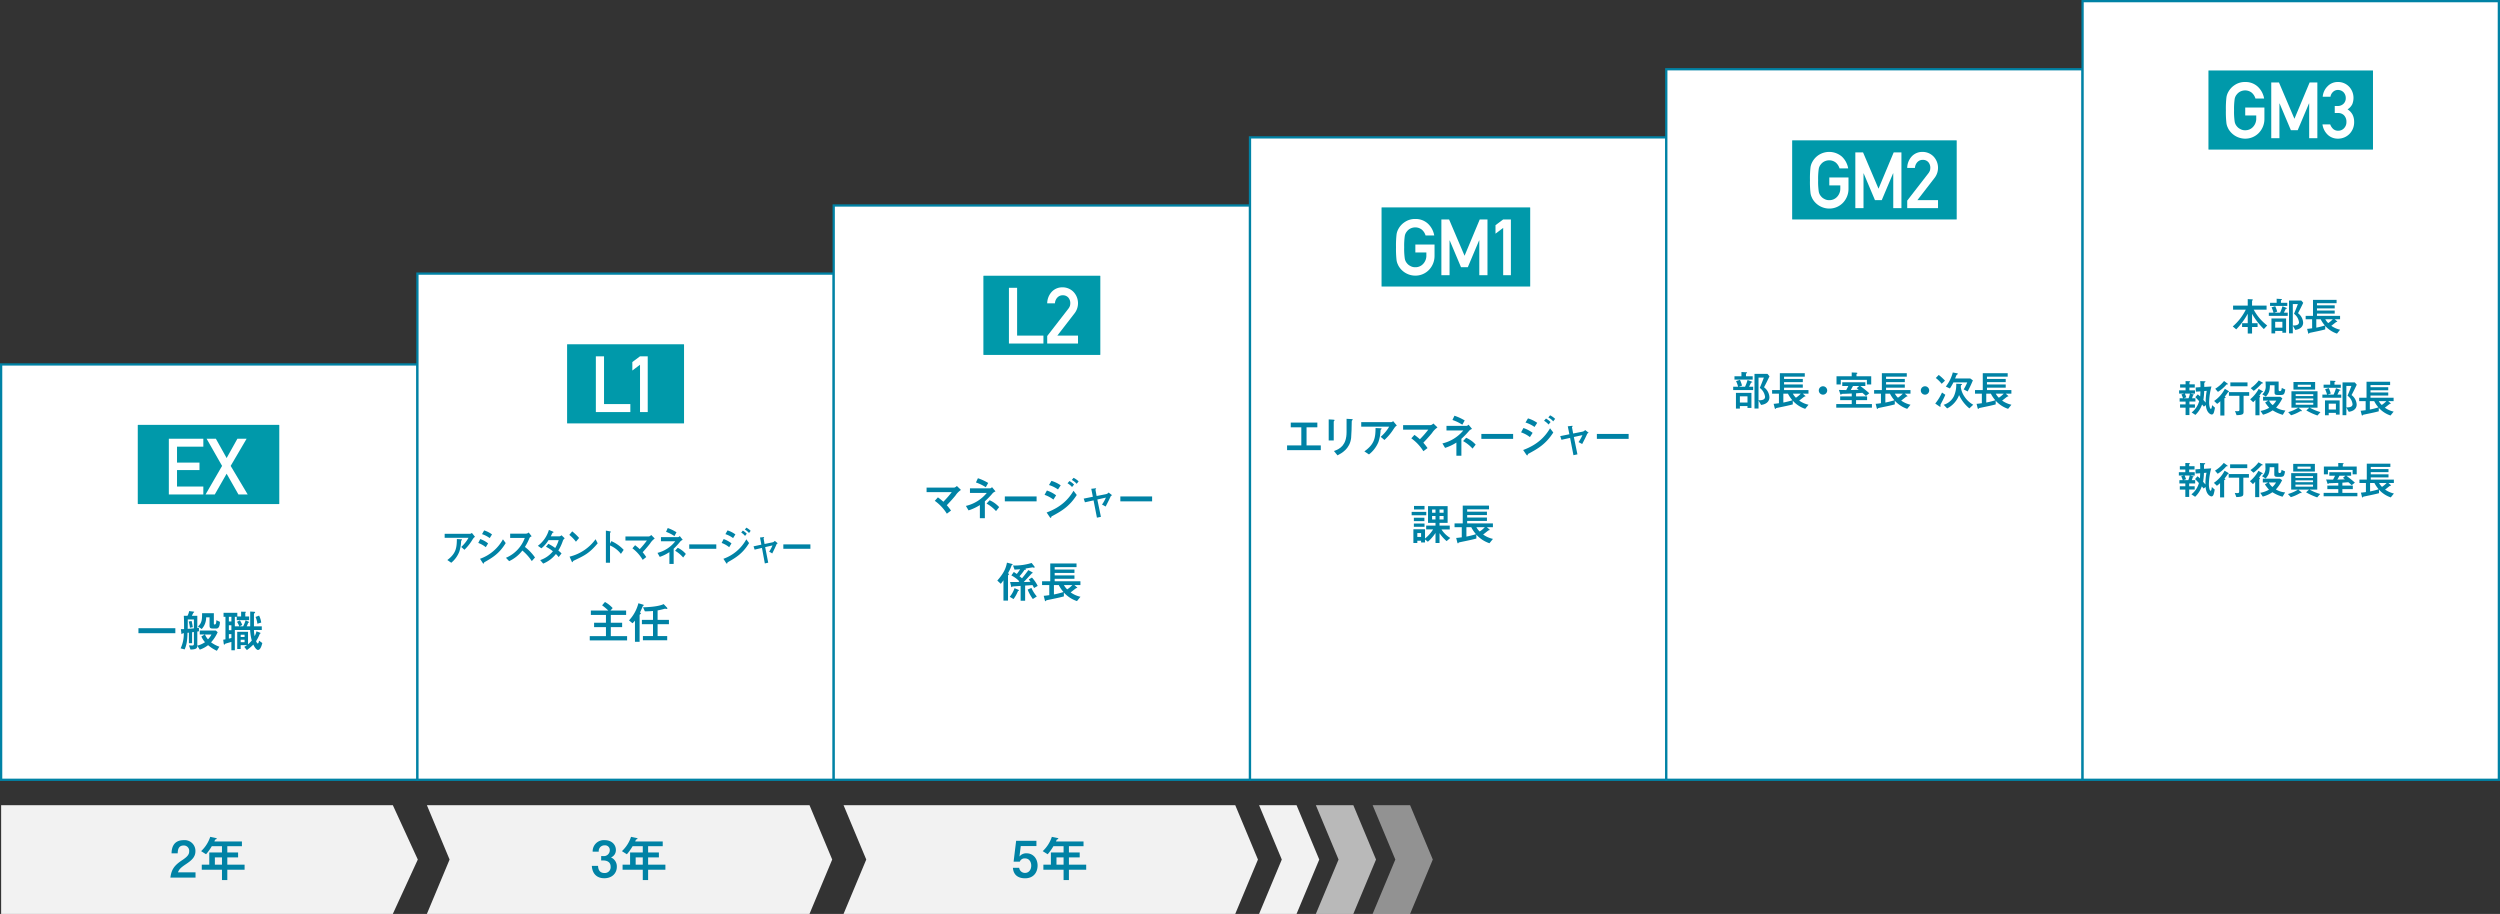 <?xml version="1.0" encoding="utf-8"?><svg xmlns="http://www.w3.org/2000/svg" viewBox="0 0 1101 402.488"><rect x="0" y="0" width="1101" height="402.488" fill="#333333" stroke="none"/><defs><style>.cls-1,.cls-7{fill:#fff;}.cls-1{stroke:#0082a5;stroke-miterlimit:10;}.cls-2{fill:#0082a5;}.cls-3,.cls-4,.cls-5{fill:#f2f2f2;}.cls-4{opacity:0.7;}.cls-5{opacity:0.5;}.cls-6{fill:#09a;}</style></defs><g id="レイヤー_2" data-name="レイヤー 2"><g id="レイヤー_1-2" data-name="レイヤー 1"><rect class="cls-1" x="0.5" y="160.5" width="183.333" height="182.917"/><rect class="cls-1" x="183.833" y="120.5" width="183.333" height="222.917"/><rect class="cls-1" x="367.167" y="90.5" width="183.333" height="252.917"/><rect class="cls-1" x="550.5" y="60.5" width="183.333" height="282.917"/><rect class="cls-1" x="733.833" y="30.5" width="183.333" height="312.917"/><rect class="cls-1" x="917.167" y="0.5" width="183.333" height="342.917"/><path class="cls-2" d="M60.97,278.869V276.648h16.251v2.222Z"/><path class="cls-2" d="M86.894,284.344a10.793,10.793,0,0,0,3.39-1.52,9.056,9.056,0,0,1-1.598-2.514l1.462-.877H87.966v-1.734h7.112l.779.741a17.025,17.025,0,0,1-2.903,4.442,13.539,13.539,0,0,0,3.663,1.93l-1.11,1.792A15.792,15.792,0,0,1,91.648,284.13a12.566,12.566,0,0,1-3.663,1.968L86.894,284.383c0,1.189-.585,1.617-3.001,1.676l-.683-1.831c.215,0,1.189.059,1.384.059.701,0,.799-.273.799-.819v-5.124c-.137.02-.682.078-.799.098v4.832H83.191v-4.657c-.097.02-.525.059-.623.059-.059,3.956-.526,5.65-1.247,7.326l-1.773-.467a15.075,15.075,0,0,0,1.403-6.684,1.237,1.237,0,0,0-.507.078c-.078.039-.312.351-.37.351-.117,0-.156-.098-.195-.39l-.233-1.832h1.423c0-2.786-.02-4.033-.117-5.865h1.617a6.333,6.333,0,0,0,.721-2.065l1.832.214c.253.039.409.039.409.176,0,.098-.39.39-.429.468-.039.059-.37.74-.585,1.208H86.894v5.378a3.201,3.201,0,0,0,.721-.116v1.539a6.037,6.037,0,0,1-.721.137Zm-1.501-11.535h-2.708v2.085c0,.312,0,1.832-.039,2.046.877-.059,1.87-.117,2.747-.214Zm-1.013.682a25.778,25.778,0,0,1,.525,2.709l-1.267.273a17.601,17.601,0,0,0-.525-2.768Zm9.801,1.053c0,.312.02.487.312.487.487,0,.74-.292.799-1.89l1.56.721c0,.779-.137,2.942-1.521,2.942h-1.5c-1.267,0-1.539-.234-1.539-1.481v-3.449h-1.501a7.555,7.555,0,0,1-1.948,5.145l-1.676-1.11c1.773-1.56,1.831-3.099,1.831-5.865h5.184Zm-3.917,4.891a8.207,8.207,0,0,0,1.325,2.124,8.004,8.004,0,0,0,1.54-2.124Z"/><path class="cls-2" d="M104.261,271.64h-.838v4.189h1.968a11.16,11.16,0,0,0-1.014-1.968l1.286-.644a10.402,10.402,0,0,1,1.014,2.007l-1.111.605h1.521a16.107,16.107,0,0,0,1.071-2.649l1.208.564c.293.137.351.195.351.292,0,.098-.02.098-.331.195-.098.039-.136.136-.194.312a8.137,8.137,0,0,1-.546,1.286h1.539v-6.508l1.656.097c.254.02.507.039.507.254,0,.117-.02.137-.312.39a.714.714,0,0,0-.195.585v5.183h3.449v1.617h-3.449a12.808,12.808,0,0,0,.312,2.728,9.356,9.356,0,0,0,.799-2.143l1.539.584c.137.059.292.117.292.234,0,.078-.098.117-.292.214-.059.039-.098.098-.272.546a17.499,17.499,0,0,1-1.442,2.747c.156.37.448,1.033.74,1.033a.488.488,0,0,0,.312-.253,5.764,5.764,0,0,0,.272-.994l1.422,1.052c-.214.818-.76,3.04-1.909,3.04-.76,0-1.676-1.52-2.046-2.357a22.256,22.256,0,0,1-2.845,2.416l-1.149-1.403c.564-.331.935-.585,1.208-.76h-2.787v1.695h-1.52v-7.58h4.755v5.515a12.547,12.547,0,0,0,1.656-1.676,20.634,20.634,0,0,1-.722-4.638h-6.741v8.925h-1.521v-3.684c-.39.137-2.318.683-2.572.761-.175.058-.233.175-.351.351a.231.231,0,0,1-.175.098c-.215,0-.254-.273-.293-.565l-.214-1.598c.214-.039.857-.137.993-.176v-9.918h-.837v-1.773h6.06V271.504h1.676v-2.125l1.695.039c.292,0,.409.02.409.176,0,.078-.02.117-.156.215-.117.077-.117.136-.117.292V271.504h1.695v1.617h-5.455Zm-2.358,0h-1.11v2.046h1.11Zm0,3.722h-1.11v2.163h1.11Zm0,3.897h-1.11v1.987a7.559,7.559,0,0,0,1.11-.292Zm5.807.272h-1.715v1.014h1.715Zm0,2.202h-1.715v1.091h1.715Zm6.392-10.62a9.503,9.503,0,0,1,.936,3.06l-1.695.526a10.249,10.249,0,0,0-.799-3.001Z"/><path class="cls-2" d="M276.175,282.041H259.728v-1.891h7.132v-3.955h-5.222V274.247h5.222v-3.43h-6.645v-1.948h7.658a21.624,21.624,0,0,0-2.709-2.28l1.267-1.48A13.491,13.491,0,0,1,269.822,267.797l-.975,1.072h6.898v1.948h-6.742v3.43h4.988v1.948h-4.988v3.955h7.171Z"/><path class="cls-2" d="M277.022,273.214a17.339,17.339,0,0,0,4.131-7.54l2.007.584c.137.039.39.137.39.292,0,.098-.059.117-.272.215-.117.039-.156.097-.409.721-.448,1.052-.702,1.598-1.033,2.261.272.136.409.233.409.351,0,.116-.078.194-.331.429-.195.175-.234.253-.234.39v11.729h-2.046v-9.313a8.135,8.135,0,0,1-1.091,1.149Zm5.67,1.676V272.981h4.891v-3.897c-.799.078-1.792.137-3.585.156L283.199,267.466c6.06-.194,8.047-.954,9.08-1.423l1.441,1.521a.636.636,0,0,1,.195.39.249.249,0,0,1-.253.233c-.117,0-.585-.097-.663-.097a1.996,1.996,0,0,0-.662.116,26.969,26.969,0,0,1-2.729.624v4.15h4.988v1.909h-4.988v5.223h4.229v1.87H283.14v-1.87h4.442v-5.223Z"/><path class="cls-2" d="M195.83,236.86v-1.783h11.106c.216,0,.398,0,.88-.385l1.378,1.731c-.548.367-.614.472-1.262,1.451a20.286,20.286,0,0,1-3.403,4.249l-1.395-1.241a15.868,15.868,0,0,0,3.188-4.022Zm1.179,9.775c3.818-2.868,4.15-5.333,4.2-9.233l1.71.088c.448.018.548.053.548.21,0,.087-.05.157-.199.279-.166.14-.199.192-.199.524a16.354,16.354,0,0,1-.797,4.459,11.92,11.92,0,0,1-3.536,4.879Z"/><path class="cls-2" d="M213.944,240.987a11.387,11.387,0,0,0-3.32-1.871l.88-1.714a11.479,11.479,0,0,1,3.453,1.906Zm-2.54,5.106a18.596,18.596,0,0,0,10.094-8.586l1.212,1.661c-2.789,4.599-5.794,6.399-9.247,8.358a.537.537,0,0,0-.332.438c-.017.087-.066.262-.199.262-.149,0-.332-.279-.382-.35Zm4.267-9.111a11.935,11.935,0,0,0-3.387-1.748l.93-1.644a11.546,11.546,0,0,1,3.47,1.766Z"/><path class="cls-2" d="M234.202,247.108a21.336,21.336,0,0,0-4.15-4.651,15.496,15.496,0,0,1-5.827,4.669l-1.411-1.469a15.075,15.075,0,0,0,8.301-8.761h-6.441v-1.871h6.74a2,2,0,0,0,1.428-.524l1.295,1.679c-.764.35-.863.542-1.062,1.032a22.153,22.153,0,0,1-1.909,3.654,20.738,20.738,0,0,1,4.449,4.651Z"/><path class="cls-2" d="M237.904,246.671a12.249,12.249,0,0,0,5.595-3.882,15.77,15.77,0,0,0-3.055-1.994l1.046-1.294a19.262,19.262,0,0,1,3.021,1.836,15.083,15.083,0,0,0,1.544-3.462h-4.499a13.08,13.08,0,0,1-3.138,3.602l-1.544-1.102a13.472,13.472,0,0,0,4.864-7.012l1.594.664c.448.193.448.263.448.35,0,.123-.116.176-.232.193-.199.052-.232.087-.465.559-.183.385-.349.718-.531,1.085h3.752a1.651,1.651,0,0,0,.979-.49l1.428,1.347a2.488,2.488,0,0,0-.896,1.312,20.524,20.524,0,0,1-1.926,4.074,12.844,12.844,0,0,1,1.411,1.276l-1.262,1.609a11.515,11.515,0,0,0-1.212-1.364,13.394,13.394,0,0,1-5.611,4.231Z"/><path class="cls-2" d="M253.643,238.574a16.234,16.234,0,0,0-2.922-3.008l1.278-1.557a23.291,23.291,0,0,1,3.038,2.903Zm9.579.699c-3.636,4.354-5.844,5.403-9.928,7.345-.813.385-.896.437-.996.665-.066.174-.116.297-.249.297s-.166-.07-.382-.56l-.83-1.871a19.946,19.946,0,0,0,11.455-7.677Z"/><path class="cls-2" d="M269.254,238.313a16.459,16.459,0,0,1,5.412,3.847l-1.212,1.767a12.098,12.098,0,0,0-4.798-3.69v7.589h-1.826V233.678l1.494.263c.498.087.681.157.681.297a.344.344,0,0,1-.149.228c-.199.175-.199.192-.199.297v4.688Z"/><path class="cls-2" d="M279.695,240.113a20.761,20.761,0,0,1,2.042,1.73,40.127,40.127,0,0,0,3.154-3.794h-9.446v-1.802h10.227c.199,0,.465,0,1.146-.629l1.527,1.557a7.429,7.429,0,0,0-2.042,2.186c-.382.489-1.345,1.73-3.271,3.847a22.944,22.944,0,0,1,1.577,2.116l-1.561,1.241a17.375,17.375,0,0,0-4.532-5.089Z"/><path class="cls-2" d="M294.804,243.156a17.922,17.922,0,0,1-4.25,2.098l-.996-1.766a14.289,14.289,0,0,0,7.836-5.124h-6.309V236.546H298.573c.249,0,.432-.104.797-.472l1.312,1.695a2.556,2.556,0,0,0-1.295.979,33.034,33.034,0,0,1-2.706,2.921v6.68h-1.876Zm2.225-7.064a16.687,16.687,0,0,0-3.702-1.871l.747-1.68a18.785,18.785,0,0,1,3.852,1.871Zm3.835,9.442a13.743,13.743,0,0,0-3.553-2.973l1.162-1.312a10.561,10.561,0,0,1,3.569,2.71Z"/><path class="cls-2" d="M315.458,239.746v1.941H303.538v-1.941Z"/><path class="cls-2" d="M321.129,240.987a11.387,11.387,0,0,0-3.32-1.871l.88-1.714a11.479,11.479,0,0,1,3.453,1.906Zm-2.54,5.106a18.596,18.596,0,0,0,10.094-8.586l1.212,1.661c-2.789,4.599-5.794,6.399-9.247,8.358a.537.537,0,0,0-.332.438c-.017.087-.066.262-.199.262-.149,0-.332-.279-.382-.35Zm4.267-9.111a11.935,11.935,0,0,0-3.387-1.748l.93-1.644a11.546,11.546,0,0,1,3.47,1.766Zm5.263-.961a7.005,7.005,0,0,0-1.693-1.486l.73-.875a7.943,7.943,0,0,1,1.727,1.382Zm1.743-1.26a6.517,6.517,0,0,0-1.826-1.538l.664-.84a7.563,7.563,0,0,1,1.893,1.399Z"/><path class="cls-2" d="M332.33,242.055l-.465-1.452,3.437-.734-.598-3.147,1.361-.157a2.006,2.006,0,0,1,.282-.035c.083,0,.183.035.183.14,0,.053-.199.28-.232.35a.375.375,0,0,0,0,.193l.415,2.36,3.437-.718a1.681,1.681,0,0,0,1.062-.664l1.328,1.084a1.051,1.051,0,0,0-.664.699c-.332.787-.88,1.959-1.776,3.76l-1.361-.77a15.585,15.585,0,0,0,1.461-2.763l-3.221.752,1.345,6.854-1.494.333-1.262-6.837Z"/><path class="cls-2" d="M356.901,239.746v1.941H344.981v-1.941Z"/><path class="cls-2" d="M413.054,219.043a23.874,23.874,0,0,1,2.397,1.93,45.297,45.297,0,0,0,3.702-4.229H408.066v-2.007h12.004c.234,0,.545,0,1.344-.702l1.793,1.734a8.509,8.509,0,0,0-2.396,2.436c-.448.546-1.578,1.93-3.838,4.287a25.797,25.797,0,0,1,1.851,2.357l-1.832,1.384a19.674,19.674,0,0,0-5.319-5.67Z"/><path class="cls-2" d="M431.533,222.434a21.473,21.473,0,0,1-4.988,2.338l-1.168-1.968a16.884,16.884,0,0,0,9.197-5.709h-7.405v-2.026h8.788c.293,0,.507-.117.936-.526l1.539,1.891a2.982,2.982,0,0,0-1.52,1.091,37.557,37.557,0,0,1-3.176,3.254v7.443H431.533Zm2.611-7.872a20.104,20.104,0,0,0-4.345-2.085l.877-1.87a22.48,22.48,0,0,1,4.521,2.085Zm4.502,10.522a16.024,16.024,0,0,0-4.17-3.312l1.363-1.462a12.334,12.334,0,0,1,4.189,3.021Z"/><path class="cls-2" d="M456.517,218.635V220.797H442.527V218.635Z"/><path class="cls-2" d="M463.917,220.018a13.548,13.548,0,0,0-3.897-2.085l1.033-1.909a13.722,13.722,0,0,1,4.053,2.123Zm-2.981,5.689c6.392-2.377,9.665-5.885,11.848-9.566l1.422,1.851c-3.273,5.124-6.8,7.132-10.854,9.313a.604.604,0,0,0-.389.487c-.02.098-.078.293-.234.293-.176,0-.39-.312-.448-.39Zm5.008-10.151a14.208,14.208,0,0,0-3.975-1.948l1.092-1.832a13.871,13.871,0,0,1,4.072,1.968Zm6.178-1.071a8.116,8.116,0,0,0-1.988-1.657l.857-.974a9.315,9.315,0,0,1,2.027,1.539Zm2.045-1.403a7.52,7.52,0,0,0-2.143-1.715l.779-.936a8.802,8.802,0,0,1,2.221,1.56Z"/><path class="cls-2" d="M477.804,221.206l-.545-1.617,4.033-.818-.701-3.507,1.598-.176a2.481,2.481,0,0,1,.331-.039c.097,0,.214.039.214.156,0,.059-.233.312-.272.39a.39.39,0,0,0,0,.214l.487,2.631,4.033-.799a2.005,2.005,0,0,0,1.247-.74l1.56,1.208a1.192,1.192,0,0,0-.779.779c-.391.877-1.033,2.183-2.086,4.189l-1.598-.857a17.072,17.072,0,0,0,1.715-3.079l-3.78.838,1.579,7.639-1.754.37-1.481-7.619Z"/><path class="cls-2" d="M507.39,218.635V220.797H493.4V218.635Z"/><path class="cls-2" d="M568.446,186.105H580.157v2.085h-4.754v7.97h6.273v2.085H566.829v-2.085h6.274v-7.97h-4.657Z"/><path class="cls-2" d="M585.158,184.701l1.754.098c.623.039.857.078.857.254,0,.097-.391.467-.391.584v8.34H585.158Zm7.872-.253,1.948.098c.507.02.76.02.76.292,0,.078-.116.176-.292.331-.137.137-.137.156-.137.507,0,1.578-.116,5.826-.272,7.229-.565,4.813-4.268,6.742-6.002,7.639l-1.559-1.909c2.729-.955,5.554-2.631,5.554-8.359Z"/><path class="cls-2" d="M599.484,187.897v-1.986H612.519c.254,0,.468,0,1.033-.43l1.617,1.93c-.643.409-.721.525-1.48,1.617a22.888,22.888,0,0,1-3.995,4.734l-1.637-1.383a17.825,17.825,0,0,0,3.741-4.482ZM600.867,198.789c4.482-3.195,4.872-5.942,4.931-10.288l2.007.098c.526.02.643.059.643.233,0,.098-.059.176-.233.312-.195.155-.234.214-.234.584a17.417,17.417,0,0,1-.935,4.969,13.364,13.364,0,0,1-4.15,5.437Z"/><path class="cls-2" d="M622.917,191.522a24.094,24.094,0,0,1,2.397,1.929,45.548,45.548,0,0,0,3.702-4.228H617.928V187.215h12.004c.233,0,.545,0,1.344-.701l1.793,1.734a8.481,8.481,0,0,0-2.396,2.436c-.448.545-1.578,1.929-3.839,4.287a25.662,25.662,0,0,1,1.852,2.357l-1.832,1.383a19.698,19.698,0,0,0-5.319-5.67Z"/><path class="cls-2" d="M641.395,194.912a21.512,21.512,0,0,1-4.988,2.338l-1.169-1.968a16.891,16.891,0,0,0,9.197-5.71H637.03V187.547h8.788c.293,0,.507-.117.936-.526l1.539,1.89a2.988,2.988,0,0,0-1.52,1.092,37.705,37.705,0,0,1-3.176,3.254v7.443h-2.202Zm2.611-7.872a20.045,20.045,0,0,0-4.346-2.085l.877-1.871a22.593,22.593,0,0,1,4.521,2.085Zm4.501,10.522a16.014,16.014,0,0,0-4.17-3.313l1.364-1.461a12.342,12.342,0,0,1,4.189,3.021Z"/><path class="cls-2" d="M666.38,191.112v2.163H652.389v-2.163Z"/><path class="cls-2" d="M673.779,192.496a13.555,13.555,0,0,0-3.897-2.086l1.033-1.909a13.731,13.731,0,0,1,4.053,2.124Zm-2.981,5.689c6.392-2.377,9.665-5.885,11.848-9.567l1.422,1.851c-3.273,5.125-6.8,7.132-10.854,9.314a.605.605,0,0,0-.39.487c-.02.097-.078.292-.233.292-.176,0-.39-.312-.448-.39Zm5.008-10.152a14.261,14.261,0,0,0-3.975-1.948l1.091-1.831a13.799,13.799,0,0,1,4.072,1.968Zm6.177-1.071a8.089,8.089,0,0,0-1.987-1.656l.857-.975a9.265,9.265,0,0,1,2.026,1.54Zm2.046-1.403a7.531,7.531,0,0,0-2.144-1.715l.78-.936a8.889,8.889,0,0,1,2.221,1.56Z"/><path class="cls-2" d="M687.667,193.685l-.546-1.618,4.034-.818-.702-3.507,1.598-.175a2.493,2.493,0,0,1,.332-.039c.097,0,.214.039.214.155,0,.059-.233.312-.272.39a.394.394,0,0,0,0,.215l.487,2.63,4.033-.799a1.996,1.996,0,0,0,1.247-.74l1.559,1.208a1.199,1.199,0,0,0-.779.779c-.39.877-1.032,2.183-2.085,4.189l-1.598-.857a17.152,17.152,0,0,0,1.715-3.078l-3.78.838,1.578,7.638-1.754.37-1.48-7.618Z"/><path class="cls-2" d="M717.252,191.112v2.163H703.261v-2.163Z"/><path class="cls-2" d="M765.748,170.317h2.772a19.165,19.165,0,0,0,1.108-2.976l1.773.684c.223.093.334.167.334.259,0,.074-.037.074-.463.203-.074.019-.129.074-.277.407-.11.222-.591,1.22-.701,1.423h1.792v1.479h-8.796v-1.479h2.181a14.693,14.693,0,0,0-.905-2.477l1.699-.555a14.568,14.568,0,0,1,.924,2.532Zm1.184-6.486,2.014.111c.332.018.462.055.462.166,0,.129-.185.277-.259.314-.185.11-.222.129-.222.185v1.09h2.956v1.479h-8.02v-1.479h3.068Zm-2.421,9.184h6.818v6.634h-1.737v-.831h-3.344v1.127h-1.737Zm1.737,4.269h3.344V174.548h-3.344ZM779.293,165.715c-.887,1.885-1.367,2.846-2.42,4.842a5.846,5.846,0,0,1,2.383,4.379c0,.406,0,2.901-3.677,3.4l-1.127-1.996v3.566H772.678V164.662h5.71Zm-4.841.592v9.979c.924,0,2.882.018,2.882-1.534a5.791,5.791,0,0,0-2.328-3.917c.703-1.682,1.294-3.142,1.793-4.527Z"/><path class="cls-2" d="M789.541,178.096c-1.682.443-2.605.646-6.801,1.515-.425.093-.592.148-.646.259-.129.203-.148.24-.222.24-.185,0-.277-.332-.314-.499l-.443-1.773c.48,0,1.755-.185,2.329-.259v-4.213h-3.013v-1.59h3.419v-7.428H794.825v1.533H785.697v.998h8.26v1.423H785.697v1.017h8.26v1.423H785.697v1.034h10.754v1.59h-2.513l.851.738c.221.186.351.297.351.389s-.037.092-.388.129a7.386,7.386,0,0,0-.888.629c-.351.277-.924.739-1.497,1.164a11.282,11.282,0,0,0,4.103,1.829l-1.46,1.812a12.809,12.809,0,0,1-5.469-3.586Zm-4.158-.813a33.749,33.749,0,0,0,3.991-1.017,13.499,13.499,0,0,1-1.958-2.9h-2.033Zm4.176-3.917a7.597,7.597,0,0,0,1.367,1.792,11.895,11.895,0,0,0,2.145-1.792Z"/><path class="cls-2" d="M804.693,171.961a1.848,1.848,0,1,1-1.848-1.848A1.854,1.854,0,0,1,804.693,171.961Z"/><path class="cls-2" d="M819.279,169.984c.941.702,2.457,1.866,3.953,3.196l-1.496,1.201a19.309,19.309,0,0,0-1.553-1.386l-2.771.222v1.35h4.859v1.645h-4.859v1.736h6.984v1.59H808.69V177.947h6.819v-1.736h-5.101v-1.645h5.101V173.31c-.629.019-2.957.13-4.287.147-.167.019-.203.074-.297.277a.16.16,0,0,1-.166.093c-.147,0-.277-.203-.332-.388l-.573-1.719c1.312.037,1.866.055,3.233.055l.924-1.792h-2.679V168.339h10.163v1.645Zm-1.885-5.876c.332.019.609.074.609.24a.186.186,0,0,1-.093.147c-.259.204-.313.277-.313.444v.757h6.485v3.622h-1.903v-2.033H810.685v2.033h-1.885v-3.622H815.49v-1.663Zm-1.331,5.876-.979,1.792c.24-.018,2.957-.092,3.475-.11-.26-.222-.314-.277-.869-.702l1.127-.979Z"/><path class="cls-2" d="M834.467,178.096c-1.682.443-2.605.646-6.801,1.515-.424.093-.591.148-.646.259-.129.203-.147.24-.221.24-.186,0-.277-.332-.314-.499l-.443-1.773c.48,0,1.755-.185,2.328-.259v-4.213h-3.012v-1.59h3.418v-7.428h10.977v1.533h-9.129v.998h8.26v1.423h-8.26v1.017h8.26v1.423h-8.26v1.034h10.755v1.59H838.865l.85.738c.222.186.352.297.352.389s-.037.092-.389.129a7.465,7.465,0,0,0-.887.629c-.352.277-.924.739-1.497,1.164a11.282,11.282,0,0,0,4.103,1.829l-1.46,1.812a12.813,12.813,0,0,1-5.47-3.586Zm-4.158-.813a33.716,33.716,0,0,0,3.992-1.017,13.501,13.501,0,0,1-1.959-2.9h-2.033Zm4.177-3.917a7.571,7.571,0,0,0,1.367,1.792,11.888,11.888,0,0,0,2.144-1.792Z"/><path class="cls-2" d="M849.619,171.961a1.848,1.848,0,1,1-1.848-1.848A1.853,1.853,0,0,1,849.619,171.961Z"/><path class="cls-2" d="M856.719,173.864c-.702,1.7-1.663,3.455-1.866,3.843-.259.463-.277.555-.277.721,0,.074.055.389.055.499a.199.199,0,0,1-.203.222,1.125,1.125,0,0,1-.424-.24l-1.719-1.183a22.119,22.119,0,0,0,2.975-4.859Zm-2.901-8.741a19.943,19.943,0,0,1,2.754,2.532l-1.461,1.367a14.29,14.29,0,0,0-2.586-2.55Zm13.489,14.728A16.452,16.452,0,0,1,862.78,173.993a10.858,10.858,0,0,1-5.267,5.876l-1.515-1.607a7.33,7.33,0,0,0,4.509-3.788,12.227,12.227,0,0,0,1.016-5.47l1.682.056c.758.019.887.037.887.203,0,.093-.092.147-.313.296-.24.147-.24.628-.24.924a9.412,9.412,0,0,0,1.589,4.139,10.958,10.958,0,0,0,3.881,3.622Zm-7.022-11.438a23.387,23.387,0,0,1-1.551,2.679l-1.793-.85a17.119,17.119,0,0,0,3.067-6.209l1.663.314c.369.074.572.129.572.314,0,.092-.461.388-.554.48a2.505,2.505,0,0,0-.277.591c-.185.462-.313.758-.388.942h6.67l1.164.832c-.498,1.201-1.127,2.679-2.291,4.896l-1.756-.905a23.257,23.257,0,0,0,1.571-3.086Z"/><path class="cls-2" d="M878.904,178.096c-1.682.443-2.605.646-6.801,1.515-.425.093-.592.148-.646.259-.129.203-.148.24-.222.24-.185,0-.277-.332-.314-.499l-.443-1.773c.48,0,1.755-.185,2.329-.259v-4.213h-3.013v-1.59h3.419v-7.428h10.976v1.533h-9.128v.998h8.26v1.423h-8.26v1.017h8.26v1.423h-8.26v1.034h10.754v1.59h-2.513l.851.738c.221.186.351.297.351.389s-.037.092-.388.129a7.387,7.387,0,0,0-.888.629c-.351.277-.924.739-1.497,1.164a11.282,11.282,0,0,0,4.103,1.829l-1.46,1.812a12.809,12.809,0,0,1-5.469-3.586Zm-4.158-.813a33.749,33.749,0,0,0,3.991-1.017,13.499,13.499,0,0,1-1.958-2.9h-2.033Zm4.176-3.917a7.597,7.597,0,0,0,1.367,1.792,11.895,11.895,0,0,0,2.145-1.792Z"/><path class="cls-2" d="M998.207,134.598v1.783h-5.665a21.585,21.585,0,0,0,5.928,6.96l-1.469,1.574a29.499,29.499,0,0,1-5.193-6.715v4.127h2.431v1.696h-2.431v2.85h-1.906v-2.85h-2.483v-1.696h2.483v-4.162a30.209,30.209,0,0,1-5.071,6.89l-1.521-1.294a23.411,23.411,0,0,0,5.735-7.38H983.448v-1.783h6.453V131.731l1.608.069c.228.018.647.035.647.263a.22.22,0,0,1-.07.157c-.228.157-.279.192-.279.402v1.976Z"/><path class="cls-2" d="M1001.519,137.711h2.623a18.179,18.179,0,0,0,1.049-2.816l1.679.647c.21.087.314.157.314.245,0,.07-.034.07-.437.192-.07.018-.123.069-.263.385-.104.21-.56,1.153-.664,1.347h1.696v1.398h-8.324v-1.398h2.063a13.848,13.848,0,0,0-.856-2.344l1.608-.524a13.761,13.761,0,0,1,.874,2.396Zm1.119-6.139,1.906.105c.314.018.437.053.437.157,0,.122-.175.263-.244.298-.176.104-.21.122-.21.174V133.339h2.798v1.399h-7.59V133.339h2.903Zm-2.291,8.691h6.452v6.277H1005.156V145.754h-3.165v1.066h-1.644Zm1.644,4.039h3.165V141.715h-3.165Zm12.346-10.946c-.839,1.783-1.294,2.692-2.291,4.581a5.534,5.534,0,0,1,2.256,4.145c0,.385,0,2.745-3.479,3.218l-1.066-1.889v3.375h-1.679V132.36h5.403Zm-4.581.56v9.442c.874,0,2.728.018,2.728-1.451a5.484,5.484,0,0,0-2.203-3.707c.664-1.591,1.224-2.973,1.696-4.284Z"/><path class="cls-2" d="M1024.032,145.072c-1.592.42-2.466.612-6.436,1.434-.402.088-.56.141-.612.245-.122.192-.14.228-.21.228-.175,0-.262-.314-.297-.473l-.42-1.679c.455,0,1.661-.175,2.203-.245v-3.986h-2.85v-1.504h3.234v-7.029h10.388v1.451h-8.639v.944h7.816v1.347h-7.816v.961h7.816v1.347h-7.816v.979h10.177v1.504h-2.378l.805.699c.21.175.332.28.332.367,0,.088-.035.088-.367.123a7.137,7.137,0,0,0-.839.594c-.333.263-.875.7-1.417,1.102a10.672,10.672,0,0,0,3.882,1.731l-1.381,1.714a12.118,12.118,0,0,1-5.176-3.393Zm-3.935-.77a32.122,32.122,0,0,0,3.776-.962,12.745,12.745,0,0,1-1.854-2.745h-1.923Zm3.951-3.707a7.187,7.187,0,0,0,1.295,1.696,11.277,11.277,0,0,0,2.028-1.696Z"/><path class="cls-2" d="M966.865,175.4v1.451h-2.64v1.241H966.656v1.451h-2.431V182.796h-1.696V179.543H960.098v-1.451h2.431v-1.241h-2.623v-1.451h1.486a10.006,10.006,0,0,0-.683-1.696l1.103-.35h-2.134v-1.451h2.851V170.713H960.116v-1.451h2.413v-1.435l1.329.053c.629.018.699.035.699.157,0,.07-.018.088-.192.245a.322.322,0,0,0-.14.314v.665h2.36V170.713h-2.36v1.189h2.447v1.451H964.644l1.277.332c.104.018.227.07.227.175,0,.122-.104.157-.262.21a.179.179,0,0,0-.105.122,10.304,10.304,0,0,1-.419,1.207Zm-4.651-2.046c.333.734.49,1.188.647,1.626l-1.225.42h2.204a13.394,13.394,0,0,0,.611-2.046Zm11.717-3.148a28.823,28.823,0,0,0-1.032,7.013c0,1.188.298,2.851.77,2.851.332,0,.472-1.084.542-1.645l1.259,1.119a15.255,15.255,0,0,1-.507,2.204c-.104.245-.332.804-.909.804s-2.344-.804-2.605-4.161l-.857.699c-.069-.087-.524-.63-.804-.944a11.567,11.567,0,0,1-2.938,4.582l-1.645-1.085a9.405,9.405,0,0,0,3.306-4.966c-.7-.77-1.119-1.207-1.696-1.766l1.084-1.225c.21.175.56.455,1.049.909.035-.35.088-.962.123-2.238l-2.012.14-.087-1.854,2.099-.14a18.706,18.706,0,0,0-.105-2.658l1.644.053c.595.018.665.018.665.192,0,.122-.088.175-.298.314-.175.141-.227.192-.227.734,0,.21.018,1.084.018,1.26Zm-3.2,2.012a32.202,32.202,0,0,1-.367,3.899c.14.157.856.997,1.031,1.188a24.123,24.123,0,0,1,.455-5.176Z"/><path class="cls-2" d="M975.098,176.588a14.401,14.401,0,0,0,4.722-5.351l1.469.856a.534.534,0,0,1,.314.385c0,.123-.069.141-.332.228-.07.035-.104.088-.473.63a14.849,14.849,0,0,1-1.031,1.346c.297.176.385.229.385.351,0,.14-.035.157-.332.262-.192.07-.192.175-.192.263v7.432h-1.802v-6.277a11.582,11.582,0,0,1-1.398,1.154Zm.489-5.386a15.187,15.187,0,0,0,3.883-3.409l1.469,1.066c.122.087.228.192.228.297,0,.123-.088.123-.351.141a.464.464,0,0,0-.437.227,15.763,15.763,0,0,1-3.603,3.061Zm8.709,9.811a6.549,6.549,0,0,0,1.031.087c.787,0,.909-.175.909-.734v-6.051h-4.616v-1.608h8.918v1.608H988.073v6.768c0,1.172,0,1.679-3.077,1.767Zm-2.046-12.591h7.554v1.679h-7.554Z"/><path class="cls-2" d="M990.973,175.854a15.35,15.35,0,0,0,3.742-4.563l1.714.944c.104.053.209.157.209.244,0,.105-.034.105-.35.123-.104.018-.157.07-.244.192-.56.821-.875,1.241-1.067,1.469.263.14.402.21.402.332,0,.07-.018.122-.192.367a.66.66,0,0,0-.104.402V182.883H993.281v-6.767a10.962,10.962,0,0,1-.979,1.015Zm.244-4.913a15.373,15.373,0,0,0,3.55-3.393l1.645.909c.14.07.192.157.192.245,0,.087-.035.157-.367.157a.362.362,0,0,0-.28.14,22.072,22.072,0,0,1-3.41,3.13Zm13.938,4.477a16.915,16.915,0,0,1-2.746,4.074,9.367,9.367,0,0,0,4.075,1.294l-1.137,1.906a16.676,16.676,0,0,1-4.459-1.977,13.864,13.864,0,0,1-4.25,1.924l-1.102-1.661a11.897,11.897,0,0,0,3.83-1.382,18.838,18.838,0,0,1-1.802-2.343l1.399-.84H996.656v-1.661h7.572Zm-5.474-5.735c-.053,2.325-.385,3.444-1.783,4.983l-1.592-.997a4.476,4.476,0,0,0,1.504-3.795c0-.437-.053-1.486-.07-1.854h5.771v3.516c0,.297.017.717.542.717.629,0,.752-.543.839-1.399l1.557.7c-.35,1.836-.455,2.395-2.046,2.395h-1.259c-1.172,0-1.435-.279-1.435-1.171v-3.095Zm-.367,6.731a5.192,5.192,0,0,0,1.574,1.993,8.042,8.042,0,0,0,1.591-1.993Z"/><path class="cls-2" d="M1012.26,179.543l1.102.928c.263.227.367.314.367.437a.225.225,0,0,1-.209.21c-.053,0-.28-.07-.333-.07-.034,0-.437.228-.454.228a16.957,16.957,0,0,1-3.742,1.608l-1.276-1.381a16.692,16.692,0,0,0,4.459-1.959h-3.025v-7.239h11.488v7.239h-3.409a21.492,21.492,0,0,0,4.704,1.941l-1.329,1.504a29.077,29.077,0,0,1-4.896-2.238l1.312-1.207Zm7.327-11.313v3.357h-9.548v-3.357Zm-8.568,6.19h7.746v-.805h-7.746Zm0,1.871h7.746v-.805h-7.746Zm0,1.959h7.746v-.893h-7.746Zm.909-7.869h5.788v-.944h-5.788Z"/><path class="cls-2" d="M1025.096,173.774h2.623a18.321,18.321,0,0,0,1.05-2.816l1.679.647c.209.087.314.157.314.245,0,.07-.035.07-.438.192-.069.018-.122.069-.262.385-.105.21-.56,1.153-.665,1.347h1.696V175.172h-8.323v-1.398h2.063a13.821,13.821,0,0,0-.857-2.344l1.609-.524a13.841,13.841,0,0,1,.874,2.396Zm1.119-6.139,1.906.105c.314.018.438.053.438.157,0,.122-.175.263-.245.298-.175.104-.21.122-.21.174v1.032h2.798v1.399h-7.589V169.401h2.902Zm-2.29,8.691h6.452v6.277h-1.644v-.787h-3.165V182.883h-1.644Zm1.644,4.039h3.165v-2.588h-3.165Zm12.346-10.946c-.84,1.783-1.294,2.692-2.291,4.581a5.534,5.534,0,0,1,2.256,4.145c0,.385,0,2.745-3.48,3.218l-1.066-1.889v3.375h-1.679V168.422h5.403Zm-4.582.56V179.421c.874,0,2.729.018,2.729-1.451a5.482,5.482,0,0,0-2.204-3.707c.665-1.591,1.225-2.973,1.696-4.284Z"/><path class="cls-2" d="M1047.609,181.135c-1.591.42-2.466.612-6.435,1.434-.402.088-.56.141-.612.245-.123.192-.14.228-.21.228-.175,0-.263-.314-.297-.473l-.42-1.679c.454,0,1.661-.175,2.203-.245v-3.986h-2.851v-1.504h3.235v-7.029h10.387v1.451h-8.638v.944h7.816v1.347h-7.816v.961h7.816v1.347h-7.816v.979h10.177v1.504h-2.378l.804.699c.21.175.333.28.333.367,0,.088-.035.088-.367.123a7.057,7.057,0,0,0-.84.594c-.332.263-.874.7-1.416,1.102a10.664,10.664,0,0,0,3.882,1.731l-1.382,1.714a12.124,12.124,0,0,1-5.176-3.393Zm-3.935-.77a32.088,32.088,0,0,0,3.777-.962,12.745,12.745,0,0,1-1.854-2.745h-1.924Zm3.952-3.707a7.181,7.181,0,0,0,1.294,1.696,11.243,11.243,0,0,0,2.028-1.696Z"/><path class="cls-2" d="M966.755,211.462v1.451H964.114v1.241h2.431v1.451H964.114v3.253h-1.696V215.606h-2.431v-1.451h2.431v-1.241h-2.623v-1.451H961.281a9.928,9.928,0,0,0-.682-1.696l1.102-.35h-2.134V207.965h2.851v-1.189h-2.413v-1.451h2.413v-1.435l1.329.053c.63.018.699.035.699.157,0,.07-.018.088-.192.245a.322.322,0,0,0-.14.314v.665h2.36v1.451H964.114V207.965h2.448v1.451h-2.028l1.276.332c.104.018.228.07.228.175,0,.122-.105.157-.263.21a.18.18,0,0,0-.104.122,10.439,10.439,0,0,1-.42,1.207Zm-4.651-2.046c.332.734.489,1.188.646,1.626l-1.224.42h2.203a13.258,13.258,0,0,0,.612-2.046Zm11.716-3.148a28.798,28.798,0,0,0-1.031,7.013c0,1.188.297,2.851.769,2.851.333,0,.473-1.084.543-1.645l1.259,1.119a15.524,15.524,0,0,1-.507,2.204c-.105.245-.333.804-.91.804-.576,0-2.343-.804-2.605-4.161l-.856.699c-.07-.087-.524-.63-.805-.944a11.567,11.567,0,0,1-2.938,4.582l-1.644-1.085a9.411,9.411,0,0,0,3.305-4.966c-.699-.77-1.119-1.207-1.696-1.766l1.084-1.225c.21.175.56.455,1.05.909.035-.35.087-.962.122-2.238l-2.011.14-.088-1.854,2.099-.14a18.88,18.88,0,0,0-.104-2.658l1.644.053c.595.018.664.018.664.192,0,.122-.087.175-.297.314-.175.141-.228.192-.228.734,0,.21.018,1.084.018,1.26Zm-3.2,2.012a32.007,32.007,0,0,1-.367,3.899c.14.157.857.997,1.032,1.188a24.118,24.118,0,0,1,.454-5.176Z"/><path class="cls-2" d="M974.988,212.651a14.406,14.406,0,0,0,4.721-5.351l1.469.856a.535.535,0,0,1,.315.385c0,.123-.07.141-.333.228-.069.035-.104.088-.472.63a15.037,15.037,0,0,1-1.031,1.346c.297.176.384.229.384.351,0,.14-.034.157-.332.262-.192.07-.192.175-.192.263v7.432h-1.801v-6.277a11.508,11.508,0,0,1-1.399,1.154Zm.489-5.386a15.203,15.203,0,0,0,3.882-3.409l1.469,1.066c.123.087.228.192.228.297,0,.123-.088.123-.35.141a.466.466,0,0,0-.438.227,15.734,15.734,0,0,1-3.602,3.061Zm8.708,9.811a6.563,6.563,0,0,0,1.032.087c.786,0,.909-.175.909-.734v-6.051h-4.616v-1.608h8.918v1.608h-2.466v6.768c0,1.172,0,1.679-3.078,1.767Zm-2.046-12.591h7.555v1.679h-7.555Z"/><path class="cls-2" d="M990.862,211.916a15.35,15.35,0,0,0,3.742-4.563l1.714.944c.104.053.21.157.21.244,0,.105-.035.105-.35.123-.105.018-.157.07-.245.192-.56.821-.874,1.241-1.066,1.469.262.14.402.21.402.332,0,.07-.018.122-.192.367a.655.655,0,0,0-.105.402v7.519h-1.801v-6.767a11.018,11.018,0,0,1-.979,1.015Zm.245-4.913a15.393,15.393,0,0,0,3.55-3.393l1.644.909c.14.07.192.157.192.245,0,.087-.035.157-.367.157a.361.361,0,0,0-.279.14,22.072,22.072,0,0,1-3.41,3.13Zm13.937,4.477a16.913,16.913,0,0,1-2.745,4.074,9.367,9.367,0,0,0,4.074,1.294l-1.137,1.906a16.69,16.69,0,0,1-4.459-1.977,13.869,13.869,0,0,1-4.249,1.924l-1.102-1.661a11.891,11.891,0,0,0,3.829-1.382,18.873,18.873,0,0,1-1.801-2.343l1.398-.84h-2.308v-1.661h7.571Zm-5.473-5.735c-.053,2.325-.385,3.444-1.784,4.983l-1.591-.997A4.479,4.479,0,0,0,997.7,205.936c0-.437-.053-1.486-.07-1.854h5.771v3.516c0,.297.018.717.542.717.63,0,.752-.543.84-1.399l1.556.7c-.35,1.836-.454,2.395-2.046,2.395H1003.033c-1.172,0-1.434-.279-1.434-1.171v-3.095Zm-.367,6.731a5.181,5.181,0,0,0,1.573,1.993,8.069,8.069,0,0,0,1.592-1.993Z"/><path class="cls-2" d="M1012.149,215.606l1.102.928c.263.227.367.314.367.437a.225.225,0,0,1-.21.21c-.053,0-.279-.07-.332-.07-.035,0-.438.228-.455.228a16.917,16.917,0,0,1-3.742,1.608l-1.276-1.381a16.679,16.679,0,0,0,4.459-1.959h-3.024v-7.239h11.488v7.239H1017.115a21.531,21.531,0,0,0,4.704,1.941l-1.329,1.504a29.149,29.149,0,0,1-4.896-2.238l1.312-1.207Zm7.327-11.313v3.357h-9.548v-3.357Zm-8.568,6.19h7.746v-.805H1010.908Zm0,1.871h7.746V211.549H1010.908Zm0,1.959h7.746v-.893H1010.908Zm.909-7.869h5.788v-.944h-5.788Z"/><path class="cls-2" d="M1033.35,209.521c.892.665,2.325,1.767,3.741,3.025l-1.416,1.137a18.216,18.216,0,0,0-1.469-1.312l-2.623.21v1.276h4.599v1.557h-4.599v1.644h6.61v1.504h-14.864v-1.504h6.453V215.414h-4.826v-1.557h4.826V212.668c-.595.018-2.798.123-4.058.141-.157.018-.192.069-.279.262a.153.153,0,0,1-.157.088c-.141,0-.263-.192-.315-.367l-.542-1.627c1.242.035,1.767.053,3.061.053l.874-1.696h-2.535V207.965h9.617v1.556Zm-1.784-5.561c.314.018.577.069.577.228a.178.178,0,0,1-.088.14c-.244.192-.297.263-.297.42v.717h6.138v3.427h-1.801v-1.923h-10.877v1.923h-1.783V205.464h6.33v-1.574Zm-1.259,5.561-.927,1.696c.228-.018,2.798-.088,3.287-.105-.245-.209-.297-.262-.821-.664l1.066-.927Z"/><path class="cls-2" d="M1047.72,217.197c-1.591.42-2.466.612-6.435,1.434-.402.088-.56.141-.612.245-.123.192-.14.228-.21.228-.175,0-.263-.314-.297-.473l-.42-1.679c.454,0,1.661-.175,2.203-.245v-3.986h-2.851v-1.504h3.235v-7.029h10.387v1.451h-8.638v.944h7.816v1.347h-7.816v.961h7.816v1.347h-7.816v.979h10.177v1.504h-2.378l.804.699c.21.175.333.28.333.367,0,.088-.035.088-.367.123a7.058,7.058,0,0,0-.84.594c-.332.263-.874.7-1.416,1.102a10.664,10.664,0,0,0,3.882,1.731l-1.382,1.714a12.124,12.124,0,0,1-5.176-3.393Zm-3.935-.77a32.089,32.089,0,0,0,3.777-.962,12.745,12.745,0,0,1-1.854-2.745h-1.924Zm3.952-3.707a7.18,7.18,0,0,0,1.294,1.696,11.244,11.244,0,0,0,2.028-1.696Z"/><polygon class="cls-3" points="356.5 354.596 188 354.596 198 378.544 188 402.488 356.5 402.488 366.5 378.544 356.5 354.596"/><polygon class="cls-3" points="544 354.596 371.5 354.596 381.5 378.544 371.5 402.488 544 402.488 554 378.544 544 354.596"/><polygon class="cls-3" points="571 354.596 554.5 354.596 564.5 378.544 554.5 402.488 571 402.488 581 378.544 571 354.596"/><polygon class="cls-4" points="596 354.596 579.5 354.596 589.5 378.544 579.5 402.488 596 402.488 606 378.544 596 354.596"/><polygon class="cls-5" points="621 354.596 604.5 354.596 614.5 378.544 604.5 402.488 621 402.488 631 378.544 621 354.596"/><polygon class="cls-3" points="0.5 354.596 173 354.596 184 378.542 173 402.488 0.5 402.488 0.5 354.596"/><path class="cls-2" d="M86.109,384.182v2.307H75.038c.444-3.35,1.509-5.258,5.236-7.698,2.418-1.598,3.039-2.573,3.039-3.838a2.337,2.337,0,0,0-2.418-2.596c-2.374,0-2.596,1.996-2.641,3.438H75.549c.044-1.465.244-5.791,5.369-5.791a4.742,4.742,0,0,1,5.146,4.881c0,2.663-1.863,4.149-4.26,5.747-2.551,1.708-2.973,2.396-3.438,3.55Z"/><path class="cls-2" d="M104.857,375.44v2.152h-4.748v3.217h7.609v2.219h-7.609v4.549H97.758v-4.549H88.86v-2.219h3.307v-5.369h5.591v-2.772H93.275a23.212,23.212,0,0,1-2.528,3.55l-2.175-1.376a15.074,15.074,0,0,0,4.016-6.301l2.107.444c.666.133.732.154.732.377,0,.155-.044.178-.51.332-.223.089-.355.488-.488.888h12.113v2.086h-6.434v2.772Zm-7.1,2.152H94.629v3.217h3.129Z"/><path class="cls-2" d="M263.378,381.342c.066.887.222,3.128,2.817,3.128a2.56,2.56,0,0,0,2.729-2.773c0-2.507-2.329-2.751-3.261-2.751h-.91v-1.93h.91a2.595,2.595,0,0,0,2.884-2.529,2.051,2.051,0,0,0-2.24-2.197,2.515,2.515,0,0,0-2.618,2.773h-2.685a4.918,4.918,0,0,1,5.303-5.059c3.261,0,4.925,2.175,4.925,4.26a3.431,3.431,0,0,1-2.152,3.351,4.298,4.298,0,0,1,2.574,4.104c0,2.885-2.107,5.059-5.547,5.059-3.239,0-5.28-1.997-5.458-5.436Z"/><path class="cls-2" d="M290.179,375.44v2.152h-4.748v3.217h7.609v2.219h-7.609v4.549h-2.352v-4.549h-8.897v-2.219H277.489v-5.369h5.591v-2.772h-4.482a23.211,23.211,0,0,1-2.528,3.55l-2.175-1.376a15.074,15.074,0,0,0,4.016-6.301l2.107.444c.666.133.732.154.732.377,0,.155-.044.178-.51.332-.223.089-.355.488-.488.888H291.865v2.086h-6.434v2.772Zm-7.1,2.152h-3.129v3.217h3.129Z"/><path class="cls-2" d="M456.443,372.6h-6.899l-.577,4.615a3.746,3.746,0,0,1,3.15-1.42c2.818,0,4.837,2.285,4.837,5.369,0,3.062-1.819,5.635-5.479,5.635-3.195,0-5.147-1.53-5.392-4.614h2.773a2.521,2.521,0,0,0,2.618,2.241c1.574,0,2.684-1.354,2.684-3.195,0-1.73-.976-3.194-2.729-3.194a2.241,2.241,0,0,0-2.307,1.442h-2.729l1.109-9.186h8.94Z"/><path class="cls-2" d="M475.5,375.44v2.152h-4.748v3.217h7.61v2.219h-7.61v4.549h-2.352v-4.549h-8.896v-2.219h3.307v-5.369h5.59v-2.772h-4.48a23.256,23.256,0,0,1-2.529,3.55l-2.175-1.376a15.074,15.074,0,0,0,4.016-6.301l2.108.444c.665.133.731.154.731.377,0,.155-.044.178-.511.332-.221.089-.354.488-.488.888h12.114v2.086h-6.435v2.772Zm-7.1,2.152h-3.128v3.217h3.128Z"/><rect class="cls-6" x="60.673" y="187.125" width="62.324" height="34.854" rx="0.124"/><rect class="cls-6" x="249.75" y="151.623" width="51.5" height="34.854" rx="0.124"/><path class="cls-7" d="M262.414,156.916h3.6V177.963H277.602v3.5H262.414Z"/><path class="cls-7" d="M281.863,160.628l-3.382,2.559v-3.743l3.382-2.527h3.397V181.463h-3.397Z"/><path class="cls-7" d="M74.357,193.211H89.546v3.501H77.957v7.023h9.892v3.296H77.957V214.258H89.546v3.5H74.357Z"/><path class="cls-7" d="M99.807,208.621,94.591,217.758H90.532L97.802,205.182l-6.813-11.971h4.075l4.743,8.514,4.744-8.514h4.059l-7.021,11.971L109.082,217.758h-4.075Z"/><rect class="cls-6" x="433.083" y="121.446" width="51.5" height="34.854" rx="0.124"/><path class="cls-7" d="M444.334,126.74h3.6v21.046h11.589v3.5H444.334Z"/><path class="cls-7" d="M461.189,147.987,470.491,135.977a4.657,4.657,0,0,0,.736-1.35,5.174,5.174,0,0,0,.131-1.113,3.717,3.717,0,0,0-.834-2.412,3.124,3.124,0,0,0-2.454-1.063,3.183,3.183,0,0,0-2.339.928,4.1,4.1,0,0,0-1.145,2.615h-3.397a7.644,7.644,0,0,1,1.991-5.06,6.277,6.277,0,0,1,4.62-1.983,6.7,6.7,0,0,1,4.979,2.022,7.265,7.265,0,0,1,.539,9.317l-7.653,9.908h9.09v3.5h-13.566Z"/><rect class="cls-6" x="608.433" y="91.347" width="65.467" height="34.854" rx="0.124"/><path class="cls-7" d="M623.32,107.687h8.45v4.993a8.825,8.825,0,0,1-2.444,6.171,8.28,8.28,0,0,1-6.031,2.539,8.548,8.548,0,0,1-7.448-4.411q-.261-.556-.473-1.061a7.129,7.129,0,0,1-.326-1.313,42.388,42.388,0,0,1-.244-5.69,42.3,42.3,0,0,1,.244-5.724,6.933,6.933,0,0,1,.799-2.341,8.366,8.366,0,0,1,2.771-3.03,7.989,7.989,0,0,1,4.678-1.38,7.907,7.907,0,0,1,5.607,2.104,9.351,9.351,0,0,1,2.738,5.168h-3.819a5.449,5.449,0,0,0-1.6-2.538,4.61,4.61,0,0,0-2.938-1.032,4.856,4.856,0,0,0-2.188.522,4.6,4.6,0,0,0-1.501,1.266,4.129,4.129,0,0,0-.931,2.042,30.39,30.39,0,0,0-.261,4.943,29.695,29.695,0,0,0,.261,4.909,4.148,4.148,0,0,0,.932,2.075,4.245,4.245,0,0,0,1.502,1.232,4.129,4.129,0,0,0,2.189.557,4.529,4.529,0,0,0,3.479-1.486,5.256,5.256,0,0,0,1.405-3.732v-1.283h-4.851Z"/><path class="cls-7" d="M634.784,96.641h3.392l6.818,16,6.686-16h3.404v24.546h-3.6V105.879h-.081l-4.976,11.789h-3.002L638.449,105.879h-.065v15.309h-3.6Z"/><path class="cls-7" d="M662,100.353l-3.382,2.559V99.168l3.382-2.527h3.398v24.546h-3.398Z"/><rect class="cls-6" x="789.267" y="61.809" width="72.467" height="34.854" rx="0.124"/><path class="cls-7" d="M805.625,78.15h8.451v4.993a8.816,8.816,0,0,1-2.445,6.17,8.271,8.271,0,0,1-6.029,2.539,8.549,8.549,0,0,1-7.449-4.411q-.261-.555-.473-1.061a7.044,7.044,0,0,1-.326-1.313,42.393,42.393,0,0,1-.244-5.69,42.319,42.319,0,0,1,.244-5.724,6.906,6.906,0,0,1,.799-2.34,8.374,8.374,0,0,1,2.771-3.03,8.561,8.561,0,0,1,10.284.724,9.35,9.35,0,0,1,2.737,5.167h-3.818a5.464,5.464,0,0,0-1.6-2.538,4.614,4.614,0,0,0-2.938-1.032,4.852,4.852,0,0,0-2.187.523,4.575,4.575,0,0,0-1.502,1.265,4.117,4.117,0,0,0-.93,2.042,30.236,30.236,0,0,0-.262,4.943,29.556,29.556,0,0,0,.262,4.91,4.162,4.162,0,0,0,.931,2.075,4.249,4.249,0,0,0,1.503,1.231,4.128,4.128,0,0,0,2.188.557,4.529,4.529,0,0,0,3.479-1.486,5.254,5.254,0,0,0,1.404-3.732V81.648h-4.852Z"/><path class="cls-7" d="M817.09,67.104h3.393l6.816,16,6.688-16h3.404v24.546h-3.6V76.341h-.082L828.732,88.13h-3.002l-4.977-11.789h-.064V91.65h-3.6Z"/><path class="cls-7" d="M839.939,88.351,849.242,76.34a4.681,4.681,0,0,0,.736-1.35,5.237,5.237,0,0,0,.131-1.113,3.724,3.724,0,0,0-.834-2.413,3.127,3.127,0,0,0-2.454-1.063,3.181,3.181,0,0,0-2.339.928,4.094,4.094,0,0,0-1.145,2.615h-3.398a7.65,7.65,0,0,1,1.992-5.06,6.275,6.275,0,0,1,4.62-1.983A6.7,6.7,0,0,1,851.531,68.924a7.268,7.268,0,0,1,.539,9.317l-7.653,9.908h9.089v3.5h-13.566Z"/><rect class="cls-6" x="972.6" y="31.023" width="72.467" height="34.854" rx="0.124"/><path class="cls-7" d="M988.798,47.362h8.45V52.356a8.817,8.817,0,0,1-2.444,6.171,8.276,8.276,0,0,1-6.03,2.539,8.552,8.552,0,0,1-7.449-4.411q-.261-.556-.473-1.061a7.208,7.208,0,0,1-.326-1.313A42.56,42.56,0,0,1,980.281,48.59a42.469,42.469,0,0,1,.244-5.724,6.933,6.933,0,0,1,.799-2.341,8.378,8.378,0,0,1,2.771-3.03,7.988,7.988,0,0,1,4.678-1.38,7.907,7.907,0,0,1,5.607,2.104,9.35,9.35,0,0,1,2.737,5.168h-3.819a5.449,5.449,0,0,0-1.6-2.538,4.608,4.608,0,0,0-2.938-1.032,4.853,4.853,0,0,0-2.188.522A4.594,4.594,0,0,0,985.072,41.606a4.128,4.128,0,0,0-.93,2.042,30.356,30.356,0,0,0-.262,4.943,29.66,29.66,0,0,0,.262,4.909,4.148,4.148,0,0,0,.932,2.075,4.237,4.237,0,0,0,1.502,1.232,4.127,4.127,0,0,0,2.189.557,4.529,4.529,0,0,0,3.479-1.486,5.256,5.256,0,0,0,1.404-3.732V50.861h-4.851Z"/><path class="cls-7" d="M1000.261,36.317h3.393l6.817,16L1017.158,36.317h3.404V60.863h-3.6V45.555h-.082L1011.905,57.343h-3.002l-4.977-11.789h-.065v15.309h-3.6Z"/><path class="cls-7" d="M1028.224,46.672h1.176a3.594,3.594,0,0,0,2.712-.999,3.39,3.39,0,0,0,.964-2.505,3.644,3.644,0,0,0-.996-2.556,3.471,3.471,0,0,0-2.48-.998,3.091,3.091,0,0,0-1.992.728,3.689,3.689,0,0,0-1.272,2.251h-3.411a7.25,7.25,0,0,1,2.137-4.594,6.118,6.118,0,0,1,4.403-1.885,6.718,6.718,0,0,1,5.154,2.138,7.189,7.189,0,0,1,1.858,4.849,7.552,7.552,0,0,1-.504,2.728,5.722,5.722,0,0,1-2.105,2.34,6.126,6.126,0,0,1,2.24,2.424,6.96,6.96,0,0,1,.656,2.963,7.345,7.345,0,0,1-2.07,5.438,7.024,7.024,0,0,1-5.15,2.071,6.405,6.405,0,0,1-4.303-1.614,7.741,7.741,0,0,1-2.428-4.672h3.409a4.969,4.969,0,0,0,1.288,1.992,3.164,3.164,0,0,0,2.252.793,3.377,3.377,0,0,0,2.527-1.063,3.83,3.83,0,0,0,1.076-2.835,3.996,3.996,0,0,0-1.076-2.903,3.594,3.594,0,0,0-2.608-.996h-1.456Z"/><path class="cls-2" d="M439.214,255.682c2.884-3.293,3.78-5.397,4.248-7.892l2.065.526c.194.059.429.156.429.331,0,.156-.117.176-.292.215-.098.02-.156.194-.195.292a21.488,21.488,0,0,1-1.559,3.312c.137.059.507.254.507.409,0,.098-.39.37-.429.448-.059.098-.059.156-.059.39v10.795h-2.007v-8.964a12.513,12.513,0,0,1-1.189,1.56Zm9.08,3.976c.39.155.468.214.468.331,0,.176-.136.195-.272.215-.137.019-.176.077-.234.253a15.445,15.445,0,0,1-1.89,3.371l-1.676-.994a11.226,11.226,0,0,0,2.104-3.819Zm1.188,4.91V258.039c-3.215.215-3.565.234-3.624.273-.078.098-.214.272-.292.272-.137,0-.215-.136-.272-.409l-.448-1.851h3.683l.37-.331a13.028,13.028,0,0,0-3.508-2.572l1.092-1.52c.448.292,1.13.76,1.324.876.526-.682.838-1.11,1.481-2.085-.409.039-2.144.156-2.494.176l-.644-1.812a25.567,25.567,0,0,0,8.185-1.13l1.11,1.403a.833.833,0,0,1,.215.408.269.269,0,0,1-.254.293,1.272,1.272,0,0,1-.351-.078,2.252,2.252,0,0,0-.253-.098c-.741.117-2.378.409-3.216.546.078.059.254.194.254.331,0,.156-.117.137-.468.195-.195.02-.234.098-.39.331a20.884,20.884,0,0,1-1.987,2.514c.136.116.896.74,1.091.916.507-.585,1.208-1.442,2.806-3.605l1.656.896c.098.059.254.156.254.292,0,.117-.176.176-.352.234-.058.02-3,3.215-3.585,3.819,1.247-.02,2.007-.039,2.962-.117a9.528,9.528,0,0,0-.779-1.013l1.422-.838a15.386,15.386,0,0,1,2.533,3.682l-1.598.916c-.098-.194-.584-1.11-.701-1.285-1.403.116-2.007.155-3.234.214v6.684Zm4.755-5.651a15.029,15.029,0,0,0,2.377,3.762l-1.753,1.13a18.193,18.193,0,0,1-2.28-4.15Z"/><path class="cls-2" d="M468.531,262.658c-1.773.467-2.747.682-7.171,1.598-.448.098-.623.155-.682.272-.137.214-.156.253-.233.253-.195,0-.293-.351-.332-.525l-.467-1.871c.506,0,1.851-.195,2.455-.272v-4.442h-3.177v-1.676H462.53v-7.834h11.574v1.617h-9.626v1.053h8.71v1.5h-8.71v1.072h8.71v1.5h-8.71v1.092H475.819v1.676h-2.65l.896.779c.233.194.37.312.37.409,0,.097-.039.097-.409.136a7.886,7.886,0,0,0-.936.663c-.37.292-.974.779-1.578,1.228a11.9,11.9,0,0,0,4.326,1.929l-1.54,1.909a13.514,13.514,0,0,1-5.768-3.779Zm-4.384-.857a36.103,36.103,0,0,0,4.209-1.072,14.188,14.188,0,0,1-2.065-3.059h-2.144Zm4.403-4.131a7.975,7.975,0,0,0,1.442,1.89,12.516,12.516,0,0,0,2.26-1.89Z"/><path class="cls-2" d="M628.123,225.426v1.5h-6.43v-1.5Zm-.546,11.75a16.08,16.08,0,0,0,3.547-4.015h-3.04v-1.676h4.111V230.258h-3.293v-7.365h8.633V230.258h-3.566v1.228h4.501v1.676h-3.644a11.732,11.732,0,0,0,3.878,3.761l-1.617,1.384a18.125,18.125,0,0,1-3.118-3.488v4.307h-1.773v-4.403a18.284,18.284,0,0,1-3.371,3.857l-1.247-1.014v1.326h-1.733v-.741h-1.656v.975h-1.734v-6.041h5.124Zm-.272-9.178v1.5h-4.638v-1.5Zm.059,2.572v1.441h-4.696v-1.441Zm0-7.756v1.559h-4.638v-1.559Zm-3.176,13.659h1.656v-1.715h-1.656Zm6.508-10.658h1.5v-1.403h-1.5Zm0,2.942h1.5v-1.501h-1.5Zm3.273-4.346v1.403h1.793v-1.403Zm0,2.845v1.501h1.793v-1.501Z"/><path class="cls-2" d="M650.19,237.176c-1.773.467-2.748.682-7.171,1.598-.448.098-.624.155-.682.272-.137.214-.156.253-.234.253-.194,0-.292-.351-.331-.525l-.468-1.871c.507,0,1.852-.195,2.455-.272v-4.442h-3.176v-1.676h3.604v-7.834h11.574v1.617h-9.626v1.053h8.71v1.5h-8.71v1.072h8.71v1.5h-8.71v1.092H657.477v1.676h-2.65l.896.779c.234.194.37.312.37.409,0,.097-.038.097-.409.136a7.885,7.885,0,0,0-.935.663c-.37.292-.975.779-1.579,1.228a11.916,11.916,0,0,0,4.326,1.929l-1.539,1.909a13.508,13.508,0,0,1-5.768-3.779Zm-4.385-.857a36.051,36.051,0,0,0,4.209-1.072,14.223,14.223,0,0,1-2.065-3.059h-2.144Zm4.404-4.131a7.994,7.994,0,0,0,1.441,1.89,12.557,12.557,0,0,0,2.261-1.89Z"/></g></g></svg>